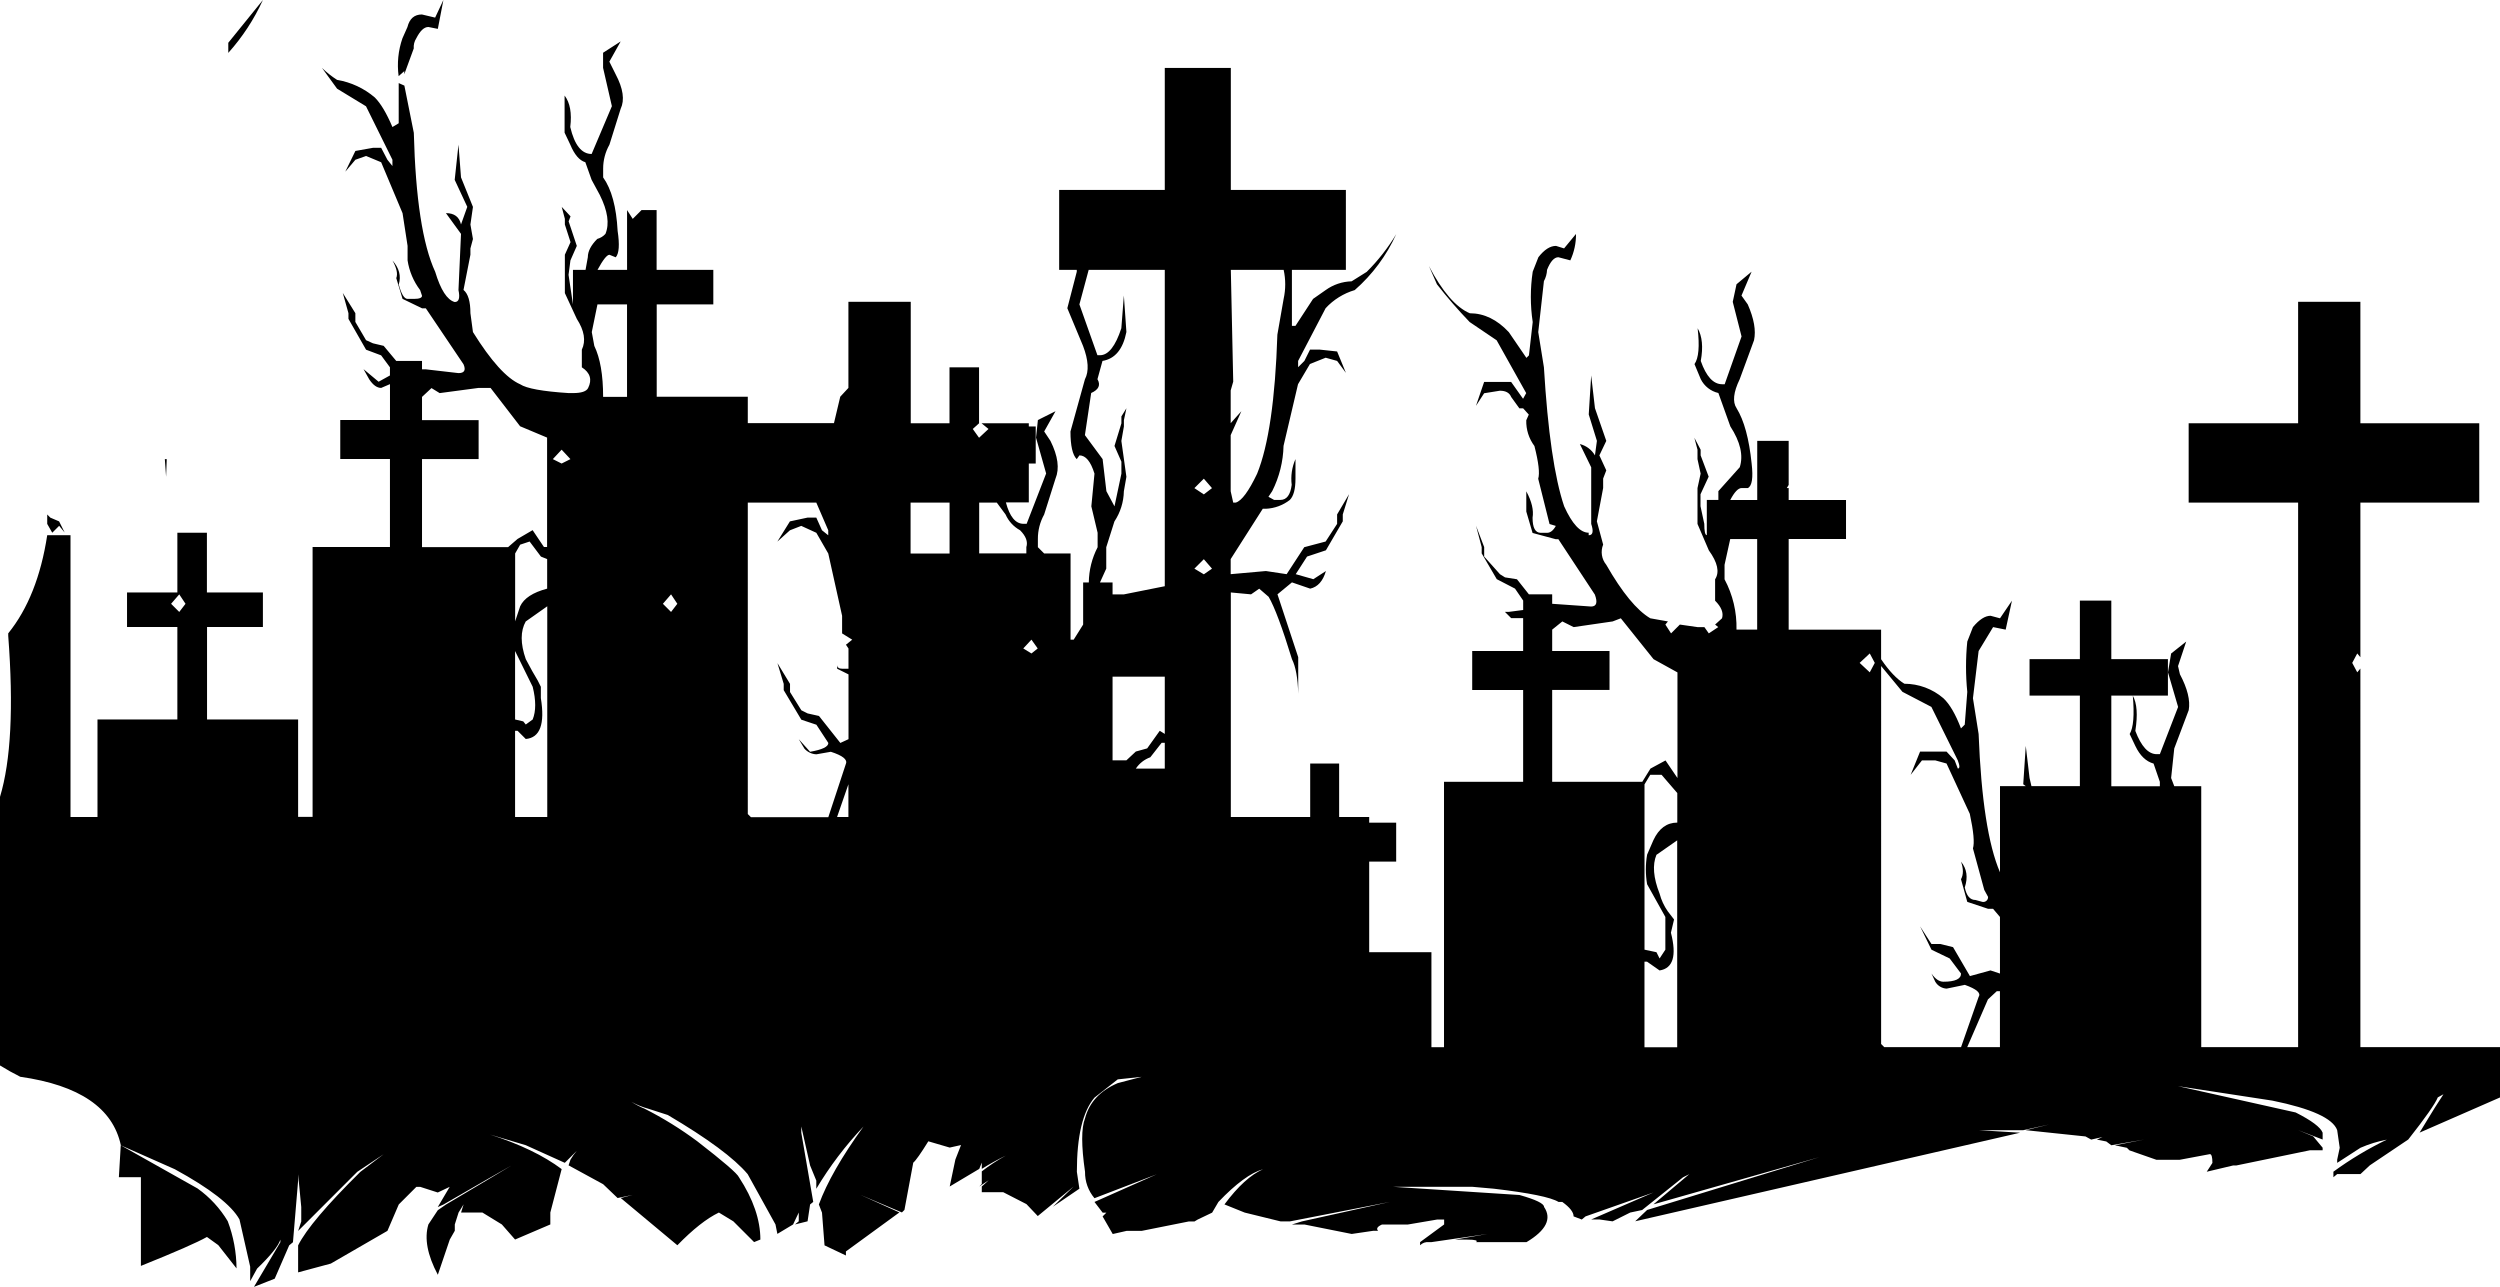 <?xml version="1.0" encoding="iso-8859-1"?>
<!-- Generator: Adobe Illustrator 20.1.0, SVG Export Plug-In . SVG Version: 6.00 Build 0)  -->
<svg version="1.0" id="Layer_1" xmlns="http://www.w3.org/2000/svg" xmlns:xlink="http://www.w3.org/1999/xlink" x="0px" y="0px"
	 viewBox="0 0 741.15 381.48" enable-background="new 0 0 741.15 381.48" xml:space="preserve">
<title>spooky_0028</title>
<path fill-opacity="0" d="M652.58,300.56V13.42H18.65v287.14H652.58z"/>
<path d="M131.45,0L129,5.22l-3.92-0.93c-2.24,0-3.67,1.243-4.29,3.73l-1.49,3.36c-1.242,3.591-1.626,7.424-1.12,11.19l1.68-1.49V22
	l2.8-7.64c-0.089-1.055,0.175-2.111,0.75-3C124.543,9.12,125.74,8,127,8l2.8,0.56L131.45,0 M19.2,157.93l-1.68-3.36l-2.61-1.12
	L14,152.52v2.8l1.49,2.61l2.05-2.05l1.68,2.05 M48.87,136.12l0.37,5.22l0.19-5.22h-0.58 M67.68,12.68v3
	C71.875,11.003,75.334,5.716,77.94,0L67.68,12.68 M35.24,349h6.53v26.29c10.193-4.1,16.72-6.96,19.58-8.58l3.36,2.42l5.41,6.9
	c-0.031-4.785-0.915-9.526-2.61-14c-2.281-3.817-5.328-7.12-8.95-9.7l-22.76-12.8L35.24,349 M463.71,73.65l-2.42-0.75
	c-1.74,0-3.48,1.12-5.22,3.36l-1.68,4.29c-0.746,4.945-0.746,9.975,0,14.92l-1.12,9.88l-0.75,0.75l-5.22-7.64
	c-3.48-3.727-7.333-5.59-11.56-5.59c-4.1-1.74-8.14-6.407-12.12-14l2.38,5.41c3.037,3.896,6.275,7.631,9.7,11.19l8,5.41l8.76,15.66
	l-0.93,1.68l-3.54-5h-8l-2.42,7.09l2.42-3.73l4.66-0.75c1.74,0,2.86,0.62,3.36,1.86l2.42,3.36h1.12l1.68,1.86l-0.75,1.68
	c-0.076,2.746,0.777,5.438,2.42,7.64c1.24,4.847,1.613,8.08,1.12,9.7l3.36,13.42l1.86,0.56c-0.747,1.367-1.617,2.05-2.61,2.05h-1.86
	c-1.613,0-2.42-1.49-2.42-4.47c0.373-2.24-0.247-4.85-1.86-7.83v6l1.86,6.34l6.9,1.86H462l10.81,16.41
	c0.873,2.36,0.5,3.54-1.12,3.54L460.16,179v-2.8h-6.9l-3.54-4.47l-3.54-0.56l-1.49-0.93L440,165v-2.8l-2.42-6.34l1.68,6.34v1.86
	l4.47,7.64l5.41,2.8l2.42,3.54v2.8l-4.29,0.56h-1.12l1.86,1.86h3.54V193h-15.1v11.56h15.1v27.22h-23.46v78.68h-3.73v-28.17h-18.45
	v-26.85h8v-11.56h-8v-1.68H397v-15.85h-8.58v15.85h-23.53v-66.56l6,0.56l2.42-1.68l2.8,2.42c1.74,2.98,4.04,9.133,6.9,18.46
	c1.12,2.24,1.74,5.657,1.86,10.25v-10.81l-6.15-18.65l4.29-3.54l5.41,1.86c2.24-0.5,3.793-2.24,4.66-5.22l-3.73,2.42l-5.22-1.49
	l3.36-5.22l5.59-1.86l5-8.58v-2.05l1.86-6l-3.54,6v2.8l-3.4,5.23l-6.34,1.68l-5.22,8l-6.15-0.93l-10.44,0.93v-4.47l9.51-14.92h0.93
	c2.576-0.117,5.053-1.029,7.09-2.61c1.12-1.12,1.68-3.233,1.68-6.34v-5.78c-1.056,2.399-1.443,5.039-1.12,7.64
	c-0.373,2.98-1.493,4.47-3.36,4.47h-1.86l-1.68-0.93l1.12-1.68c2.103-4.168,3.251-8.753,3.36-13.42l4.29-18.27l3.54-6l4.66-1.86
	l3.39,0.95l2.61,3.54l-2.61-6.34l-5.22-0.56h-2.8L386.7,107l-1.86,1.86V107L393,91.36c2.339-2.529,5.317-4.381,8.62-5.36
	c5.244-4.585,9.442-10.242,12.31-16.59c-2.446,4.078-5.388,7.837-8.76,11.19l-4.47,2.8c-2.77,0.073-5.453,0.98-7.7,2.6l-3.73,2.61
	l-5.22,8H383V80h16V56.31h-34.11V20.14h-19.58v36.17H314V80h5.22v0.56l-2.8,10.81l4.66,11.19c1.613,4.227,1.8,7.52,0.56,9.88
	l-4.29,15.48c0,4.227,0.62,6.96,1.86,8.2L320,135c1.867,0,3.357,1.803,4.47,5.41l-0.93,9.7l1.86,7.83v4.29
	c-1.677,3.227-2.571,6.803-2.61,10.44h-1.68v12.49l-2.8,4.47h-0.93v-25.55h-7.83l-1.86-1.86v-2.42
	c-0.018-2.543,0.623-5.048,1.86-7.27l3.36-10.63c1.24-2.98,0.743-6.71-1.49-11.19l-1.86-2.8l3.36-6l-5.22,2.61l-0.56,5.22l3,10.63
	l-5.78,14.92h-0.93c-2.36,0-4.1-2.113-5.22-6.34H305v-11.53h2.05v-11H305v-0.93h-14l2.05,1.68l-2.8,2.61l-1.86-2.61l1.86-1.68v-16.6
	h-8.76v16.59H270v-36h-18.48V115l-2.42,2.61l-1.86,7.83h-25.55v-7.83h-27V90.24h16.78V80h-16.81V62.28h-4.47l-2.61,2.61l-1.68-2.61
	V80h-8.76c1.613-2.98,2.793-4.47,3.54-4.47l1.86,0.75c0.993-1.12,1.18-3.73,0.56-7.83c-0.373-7.087-1.803-12.37-4.29-15.85
	c0-0.373,0-1.243,0-2.61c-0.003-2.484,0.638-4.927,1.86-7.09L184,32.26c1.24-2.613,0.743-6.03-1.49-10.25l-1.86-3.73l3.36-6
	l-5.22,3.36v4.47l2.61,11.37l-6,14.17c-2.98,0-5.093-2.667-6.34-8c0.5-4.1-0.06-7.207-1.68-9.32v11l1.68,3.54
	c1.24,2.98,2.73,4.72,4.47,5.22l1.86,5.22l2.42,4.47c2.36,4.727,2.92,8.58,1.68,11.56c-0.648,0.717-1.488,1.234-2.42,1.49
	c-1.867,1.867-2.8,3.67-2.8,5.41L173.59,80h-3.73v10.24l-1.31-8.76l0.56-4.29L171,72.9l-2.42-7.27l0.56-1.49l-2.61-2.8l0.93,3.54
	v1.68l1.68,5.22l-1.68,3.73v11.38l3.54,7.64c2.24,3.48,2.737,6.527,1.49,9.14v5.22c2.487,1.613,3.107,3.663,1.86,6.15
	c-0.5,0.993-1.99,1.49-4.47,1.49h-1.31c-7.707-0.5-12.493-1.37-14.36-2.61c-4-1.74-8.667-6.9-14-15.48l-0.75-5.59
	c0-3.48-0.683-5.78-2.05-6.9l2.05-10.44v-1.86l0.75-2.8l-0.75-4.29l0.75-5.22l-3.54-8.76l-0.75-9.7l-1.12,10.44l3.73,8l-1.86,5.22
	c-0.5-2.24-1.99-3.36-4.47-3.36l4.47,6.15L135.92,86c0.5,2.36,0.127,3.54-1.12,3.54c-2.24-0.62-4.167-3.603-5.78-8.95
	c-3.727-8.08-5.84-21.817-6.34-41.21l-2.8-14l-1.68-0.75v11.91l-1.86,1.12c-1.74-4.1-3.48-7.02-5.22-8.76
	c-3.187-2.723-7.055-4.528-11.19-5.22c-1.604-1.029-3.101-2.215-4.47-3.54l4.47,6.15l8.58,5.22l7.83,15.85v1.86l-1.49-1.86
	L113,43.82h-2.42l-5.22,0.93l-3,6.15l3-3.54l3.17-1.12L113,48.1l6.34,15.1l1.49,9.7v4.29c0.485,3.201,1.764,6.23,3.72,8.81
	l0.56,1.68c0,0.62-0.807,0.93-2.42,0.93h-1.86c-0.993,0-1.863-1.43-2.61-4.29c0.747-2.487,0.127-4.85-1.86-7.09
	c1.24,2.24,1.613,3.98,1.12,5.22l1.86,6.15l5.78,2.8h1.12l11.18,16.6c0.747,1.74,0.25,2.61-1.49,2.61l-9.7-1.12h-1.12V107h-7.64
	l-3.73-4.47l-3.17-0.75l-2.05-0.93l-3.17-5.41v-2.59l-3.73-6l1.68,6v1.68l5.22,9.14l4.47,1.68l2.61,3.54v2.42l-3.36,1.86l-4.47-3.73
	l1.68,3c1.12,1.707,2.303,2.56,3.55,2.56l2.61-1.12v10.63h-14.74v11.56h14.73v26.1H92.67v80h-4.29V213.3h-27v-27.41h16.56v-10.25
	h-16.6v-17.71h-8.76v17.71H37.66v10.25h14.92v27.41H28.9v28.9h-8v-83.53H14c-1.867,12.18-5.72,21.877-11.56,29.09v0.75
	c1.607,21.127,0.793,37.037-2.44,47.73v79.62c2,1.24,4,2.36,6,3.36c17.527,2.487,27.47,9.26,29.83,20.32l16,7.09
	c10.447,5.707,16.837,10.673,19.17,14.9l3.17,14v4.29l2.05-3.73c4-3.853,6.3-6.713,6.9-8.58v0.75l-7.83,13.24l6.15-2.42l4.29-9.88
	l1.12-0.93L88.38,350v-1.86l0.93,9.7v4.29l-0.93,2.8l17.53-17.53l7.83-5.22l-6.9,5.22c-9.947,9.82-16.1,17.09-18.46,21.81v8
	l9.7-2.61l16.78-9.7l3.36-7.83l5.22-5.22h1.12l5.22,1.68l3.54-1.68l-3.54,6l1.68-0.75c11.187-6.467,17.9-10.32,20.14-11.56
	c-2.86,1.74-9.323,5.593-19.39,11.56l-2.42,1.68L127,363c-1.24,4.1-0.307,9.073,2.8,14.92l3.54-10.44l1.49-2.61V363l1.12-3.54
	l1.49-2.42l-0.75,2.42H143l5.78,3.54l3.92,4.47l10.45-4.47v-3.54l3.36-12.87c-5.333-4-12.42-7.417-21.26-10.25l10.63,3.17
	l11.56,5.22l3.54-3.54c-0.701,0.809-1.324,1.683-1.86,2.61l-0.56,1.68l10.25,5.59l4.29,4.1l4.47-0.93l-3.54,0.93l16.78,14
	c4.6-4.727,8.703-7.96,12.31-9.7l4.29,2.61l6.15,6.15l1.86-0.75c0-5.84-2.113-11.993-6.34-18.46c-0.5-1.12-4.603-4.663-12.31-10.63
	c-4.932-3.677-10.171-6.922-15.66-9.7c-1.369-0.556-2.682-1.242-3.92-2.05c1.576,0.886,3.256,1.574,5,2.05l5.78,1.86
	c11.807,6.96,19.7,12.803,23.68,17.53L229.9,363l0.56,2.8l4.66-2.8l1.68-3.54v2.61l-1.12,0.93l3.73-0.93l0.75-5l0.93-0.75
	l-3.54-20.51v-1.86l2.61,11.56L242,350v2.42c3.967-6.654,8.663-12.845,14-18.46c-6.467,8.947-10.88,16.653-13.24,23.12l0.93,2.42
	l0.75,9.7l6.34,3V371l15.85-11.56l-11.56-5.22l12.31,5.22l0.75-0.75l2.61-14c0.747-0.62,2.237-2.733,4.47-6.34l6.34,1.86l3.36-0.75
	l-1.68,4.29l-1.68,8l8.76-5.22l0.75-1.86v1.86c2.288-1.439,4.655-2.748,7.09-3.92c-2.485,1.36-4.856,2.918-7.09,4.66V351l-0.75,0.75
	l2.8-1.86l-2.05,1.86v1.68h6.34l6.9,3.54l3.36,3.54l10.63-8.76l-6.15,6l7.86-5.35l-0.75-5c0-10.567,1.74-17.9,5.22-22l6.9-5.41
	l7.09-0.75l-7.09,1.86c-5.22,2.24-8.453,5.72-9.7,10.44c-1.12,2.86-1.12,8.143,0,15.85c-0.042,2.862,0.952,5.643,2.8,7.83
	l18.46-7.09l-18.46,8.2l2.42,3.17H328l-1.12,1.12l3,5.22l4.1-0.93h4.47l14-2.8h1.68l0.93-0.56l4.29-2.05l1.86-3.17
	c5.22-5.467,9.633-8.7,13.24-9.7c-3.633,1.58-7.45,5.057-11.45,10.43l6,2.42l10.63,2.61h2.8l29.65-5.78L386,362.09l-3,0.93h3.73
	l14,2.8l6.34-0.93h1.49c-0.62-0.62-0.247-1.24,1.12-1.86h7.64l8.76-1.49h2.05V363l-7.13,5.24v0.93
	c0.681-0.694,1.643-1.037,2.61-0.93h0.75l16.64-2.42l-9.7,1.68h3.7c2.36,0,3.23,0.25,2.61,0.75h14.92
	c5.84-3.48,7.58-6.96,5.22-10.44c0-0.993-2.423-2.173-7.27-3.54L413,351.84h23.49l6.34,0.56c10.567,1.24,16.967,2.547,19.2,3.92
	h1.12c2.24,1.613,3.36,3.043,3.36,4.29l2.42,0.93l1.12-0.93l20.14-7.09l-18.46,8h2.42l3.92,0.56l5.22-2.61l3.54-0.75l12.12-9.7
	l1.86-0.93l-10.63,8.95l49.22-14l-51.09,15.66l-3.54,3.36l114.12-26.26l-12.31-0.75h13.24l7.64-1.68l-6.9,1.68l17.71,1.86l1.68,0.93
	l3.36-0.75l-1.68,0.75l2.8,0.56l1.49,1.12l9.7-1.68l-8.62,1.69l3.54,0.75l0.75,0.75l8,2.8h6.9l8.95-1.68c0.5,0,0.75,0.87,0.75,2.61
	l-1.68,2.61l7.83-1.86H663l21.84-4.51h3.73v-0.75l-2.8-3.36l-4.47-1.86l7.27,2.8v-2.03c-0.62-1.613-3.287-3.613-8-6l-34.89-7.8
	l28,4.29c11.56,2.36,17.96,5.28,19.2,8.76l0.75,5.22l-0.75,3.54v0.93l6.9-4.47c2.511-1.098,5.137-1.91,7.83-2.42
	c-5.56,2.684-10.865,5.867-15.85,9.51V349l1.12-0.93h6.9l2.8-2.61l11.37-7.64c5.093-6.467,8.013-10.63,8.76-12.49l1.68-0.93
	c-1.867,2.86-3.357,5.223-4.47,7.09l-2.61,4.29l23.87-10.44v-14.9h-41.42V198.2l-0.93,1.12l-1.49-2.8l1.49-2.8l0.93,1.12V149H735
	v-23.52h-35.24v-36H681.3v36h-32.45V149h32.45v161.44h-28.72v-77.37h-8l-0.93-2.42l0.93-8.76l4.29-11.37
	c0.5-2.86-0.37-6.403-2.61-10.63l-0.56-2.42l2.42-7.27l-4.47,3.54l-0.93,5.59l3,10.25l-5.41,14h-0.93c-2.487,0-4.6-2.3-6.34-6.9
	c0.747-4.727,0.497-8.207-0.75-10.44c0.5,5.72,0.19,9.51-0.93,11.37l1.68,3.54c1.367,2.86,3.17,4.6,5.41,5.22l1.86,5.41v1.31h-14.39
	v-26.87h16.78V195.4h-16.78v-17.34h-9.32v17.34h-14.92v10.81h14.92v26.85h-14.36l-0.56-2.42l-1.12-9.51l-0.75,11.37l0.75,0.56h-7.64
	v25.54c-3.48-8.08-5.593-21.747-6.34-41L584.9,207l1.68-14l4.29-7.09l3.73,0.75l1.86-8.58l-3.54,5.22l-2.8-0.75
	c-1.613,0-3.353,1.12-5.22,3.36l-1.68,4.29c-0.497,4.961-0.497,9.959,0,14.92l-0.75,9.7l-1.12,1.12
	c-1.613-4.227-3.353-7.21-5.22-8.95c-3.218-2.763-7.318-4.285-11.56-4.29c-2.24-1.367-4.54-3.79-6.9-7.27v-8.76h-27.4v-26.88h17
	v-11.56h-17v-3.54h-0.56l0.56-0.93V130.7h-9.32v17.53h-8c1.24-2.36,2.36-3.54,3.36-3.54h1.86c1.24-0.62,1.613-3.043,1.12-7.27
	c-0.747-7.333-2.237-12.803-4.47-16.41c-1.24-1.867-0.93-4.727,0.93-8.58l4.25-11.56c0.62-2.86,0-6.403-1.86-10.63l-1.86-2.61
	l3-7.09l-4.47,3.73l-1.12,5.22l2.61,10.25l-5,14.17h-0.75c-2.613,0-4.727-2.3-6.34-6.9c0.747-4.1,0.437-7.333-0.93-9.7
	c0.62,5.333,0.31,8.877-0.93,10.63l1.86,4.47c1.04,2.078,2.955,3.581,5.22,4.1l3.54,9.88c2.98,4.6,3.913,8.64,2.8,12.12l-6.34,7.09
	v2.61H506v10.44c-0.5,0-0.75-1.12-0.75-3.36l-1.12-5.22v-3.54l2.42-5.22l-2.38-6.31v-1.68l-1.86-3.54l0.93,3.54v2.8l0.93,4.29
	l-0.93,4.29v10.63l3.36,7.83c2.613,3.607,3.233,6.467,1.86,8.58v6.34c1.867,1.867,2.55,3.607,2.05,5.22l-2.05,1.86l0.93,0.75
	l-2.8,1.86l-1.31-1.86h-2.05l-5.22-0.75l-2.61,2.61l-1.68-2.61l0.75-0.93l-5.22-0.93c-4-2.36-8.35-7.643-13.05-15.85
	c-1.39-1.677-1.747-3.981-0.93-6l-1.86-6.9l1.86-9.88v-2.8l0.93-2.42l-2.05-4.45l2.05-4.29l-3.36-9.7l-1.12-9.7L471,122.87
	l2.42,7.83l-0.58,4.3c-0.98-1.673-2.59-2.884-4.47-3.36l3.36,6.9v16.78c0.747,2.24,0.497,3.36-0.75,3.36v-0.75
	c-2.487,0-4.91-2.61-7.27-7.83c-2.86-8.453-4.86-22.19-6-41.21l-1.68-10.44l1.68-15.1c0.565-1.033,0.883-2.183,0.93-3.36
	c0.993-2.487,2.113-3.73,3.36-3.73l3.54,0.93c1.139-2.451,1.713-5.127,1.68-7.83l-3.54,4.29 M380.55,80
	c0.621,2.826,0.621,5.754,0,8.58l-1.86,10.63c-0.62,19.14-2.62,32.877-6,41.21c-2.487,5.22-4.6,8.08-6.34,8.58h-0.75l-0.75-3.36V129
	l3.17-7.09l-3.17,3.54v-9.7l0.75-2.61L364.89,80H380.55 M460.17,186.65l3-2.42l3.36,1.68l11.56-1.68l2.42-0.93l9.7,12.12l7.09,3.92
	v31.32l-3.54-5.22l-4.47,2.42l-2.42,3.92h-26.71v-27.24h17V193h-17v-6.34 M512.93,159.81h8v26.85h-6.13
	c0.128-5.196-1.091-10.336-3.54-14.92v-4.29l1.68-7.64 M564,205.1l8.58,4.47l7.83,15.85c0.62,1.613,0.62,2.42,0,2.42l-0.93-2.42
	l-2.42-2.61h-7.83l-2.8,6.9l3.36-4.29h3.92l3.36,0.93l6.9,14.92c1.12,5.22,1.43,8.637,0.93,10.25l3.36,12.31l1.12,2.05
	c0.059,0.776-0.523,1.454-1.299,1.513c-0.127,0.01-0.256,0.002-0.381-0.023l-2.05-0.56c-1.613,0-2.67-1.243-3.17-3.73
	c0.993-2.98,0.62-5.527-1.12-7.64c0.747,2.113,0.747,3.853,0,5.22l1.86,6.71l6.15,2.05h1.49l2.05,2.42v16.78l-2.8-0.93l-6.11,1.68
	l-5-8.58l-3.73-0.93h-2.67l-3.36-5.22l3.36,6.9l5.41,2.61l3.36,4.47c0,1.613-1.74,2.42-5.22,2.42c-1.24,0-2.42-0.807-3.54-2.42
	l1.12,2.42c0.709,1.2,1.969,1.968,3.36,2.05l5.41-1.12c3.48,1.24,4.847,2.42,4.1,3.54l-5.22,14.92h-22.77l-0.93-0.93V197.45
	L564,205.1 M555.8,196.52l-1.49,2.8l-3-2.8l3-2.8L555.8,196.52 M589.36,296.27l2.61-2.42h0.93v16.59h-9.7l6.15-14.17 M487.55,232.5
	l1.68-2.8h3.36l4.66,5.41v8.76c-3.107,0-5.47,1.74-7.09,5.22l-1.86,4.29c-0.497,2.899-0.497,5.861,0,8.76l5.41,9.7v9.7l-1.71,2.61
	l-0.93-1.86l-3.54-0.75v-49 M491.07,253.42l6.15-4.29v61.34h-9.7v-25.38h0.75l3.73,2.61c4-0.62,5.12-4.35,3.36-11.19l0.93-3.92
	l-1.86-2.42c-1.112-1.581-1.932-3.349-2.42-5.22c-1.867-4.727-2.177-8.58-0.93-11.56 M50.72,179l2.42-2.8L55,179l-1.86,2.42
	L50.72,179 M177.13,90.24h8.76v27.41h-7.09c0-6.467-0.87-11.5-2.61-15.1l-0.75-4.1l1.68-8.2 M125.12,117.66l2.8-2.61l2.42,1.49
	l11.55-1.54h3.54l8.76,11.37l8,3.36v32.44h-0.93l-3.36-5l-4.47,2.61l-2.8,2.42h-25.52v-26.1h16.78v-11.55h-16.78v-6.9
	 M163.89,136.11l2.61-2.8l2.61,2.8l-2.61,1.31L163.89,136.11 M160.35,165l1.86,0.75v8.76c-4.227,1.12-6.893,2.86-8,5.22l-1.49,4.47
	v-20.12l1.49-2.61l2.8-0.93l3.36,4.47 M155.9,184.21l6.34-4.47v62.46h-9.54v-25.54h0.75l2.42,2.42
	c4.227-0.373,5.717-4.413,4.47-12.12v-3.36l-0.93-1.86c-0.993-1.613-2.173-3.727-3.54-6.34c-1.613-4.6-1.613-8.33,0-11.19
	 M196.52,179l2.42-2.8l1.86,2.8l-1.86,2.42L196.52,179 M320,90.24L322.75,80h22.56v93.79l-12.12,2.42h-3.36v-3.54h-3.73l1.86-4.1
	v-6.34l2.42-7.64c1.765-2.656,2.737-5.761,2.8-8.95l0.75-4.29l-1.49-10.63l0.75-4.29v-1.86l0.75-3.54l-1.49,2.42v2.05l-2.05,6.71
	l2.05,4.66v3.54l-2.05,9.7l-2.4-4.49l-1.12-9.51l-5.25-7.11l1.86-12.49c2.24-0.993,2.86-2.36,1.86-4.1l1.49-5.41
	c3.727-0.62,6.09-3.48,7.09-8.58l-0.75-10.81l-0.75,9.7c-1.74,5.333-3.853,8-6.34,8h-0.75L320,90.24 M242,153.45h-2.6l-5.22,1.12
	l-3.73,6l3.73-3.36l3.36-1.31l4.47,2.05l3.54,6.15l4.1,18.46v5.22l3,1.86l-1.86,1.49l0.75,1.12v6h-1.86
	c-0.98,0-1.477-0.373-1.49-1.12v1.12l3.36,1.68v19.2l-2.42,1.12l-6.34-8l-3.36-0.75l-1.86-0.93l-3.36-5.41v-2.42l-3.73-6.15
	l1.86,6.15v1.86l5.22,8.76l4.47,1.49l3.54,5.41c0,1.12-1.803,1.99-5.41,2.61l-3.36-3.73l1.68,2.8c0.902,1.018,2.181,1.625,3.54,1.68
	l4.29-0.75c3.48,1.12,4.97,2.3,4.47,3.54l-5.22,15.85h-22.94l-0.93-0.93V149H242l3.54,8.2v1.49l-1.86-1.49L242,153.45
	 M290.29,164.08V149h5.22l2.61,3.54c0.88,1.982,2.387,3.62,4.29,4.66c1.74,1.74,2.36,3.407,1.86,5v1.86h-14 M269.95,164.06V149
	h11.56v15.1H270 M359.31,144.71l-2.42,1.86l-2.8-1.86l2.8-2.8L359.31,144.71 M359.31,168.58l-2.42,1.68l-2.8-1.68l2.8-2.8
	L359.31,168.58 M345.31,217.58l-1.49-0.93l-3.73,5.22l-3.36,0.93l-2.8,2.61h-4.1v-24.8h15.48v17 M344.38,220.22h0.93v7.64h-8.58
	c1.033-1.551,2.537-2.729,4.29-3.36l3.36-4.29 M305.78,193.73l-2.42-1.49l2.42-2.61l1.86,2.61L305.78,193.73 M251.52,242.2h-3.36
	l3.36-9.7V242.2 M157.92,203.6c0.993,4,0.993,7.233,0,9.7l-2.05,1.49l-0.75-0.93l-2.42-0.56V193L157.92,203.6z"/>
</svg>

